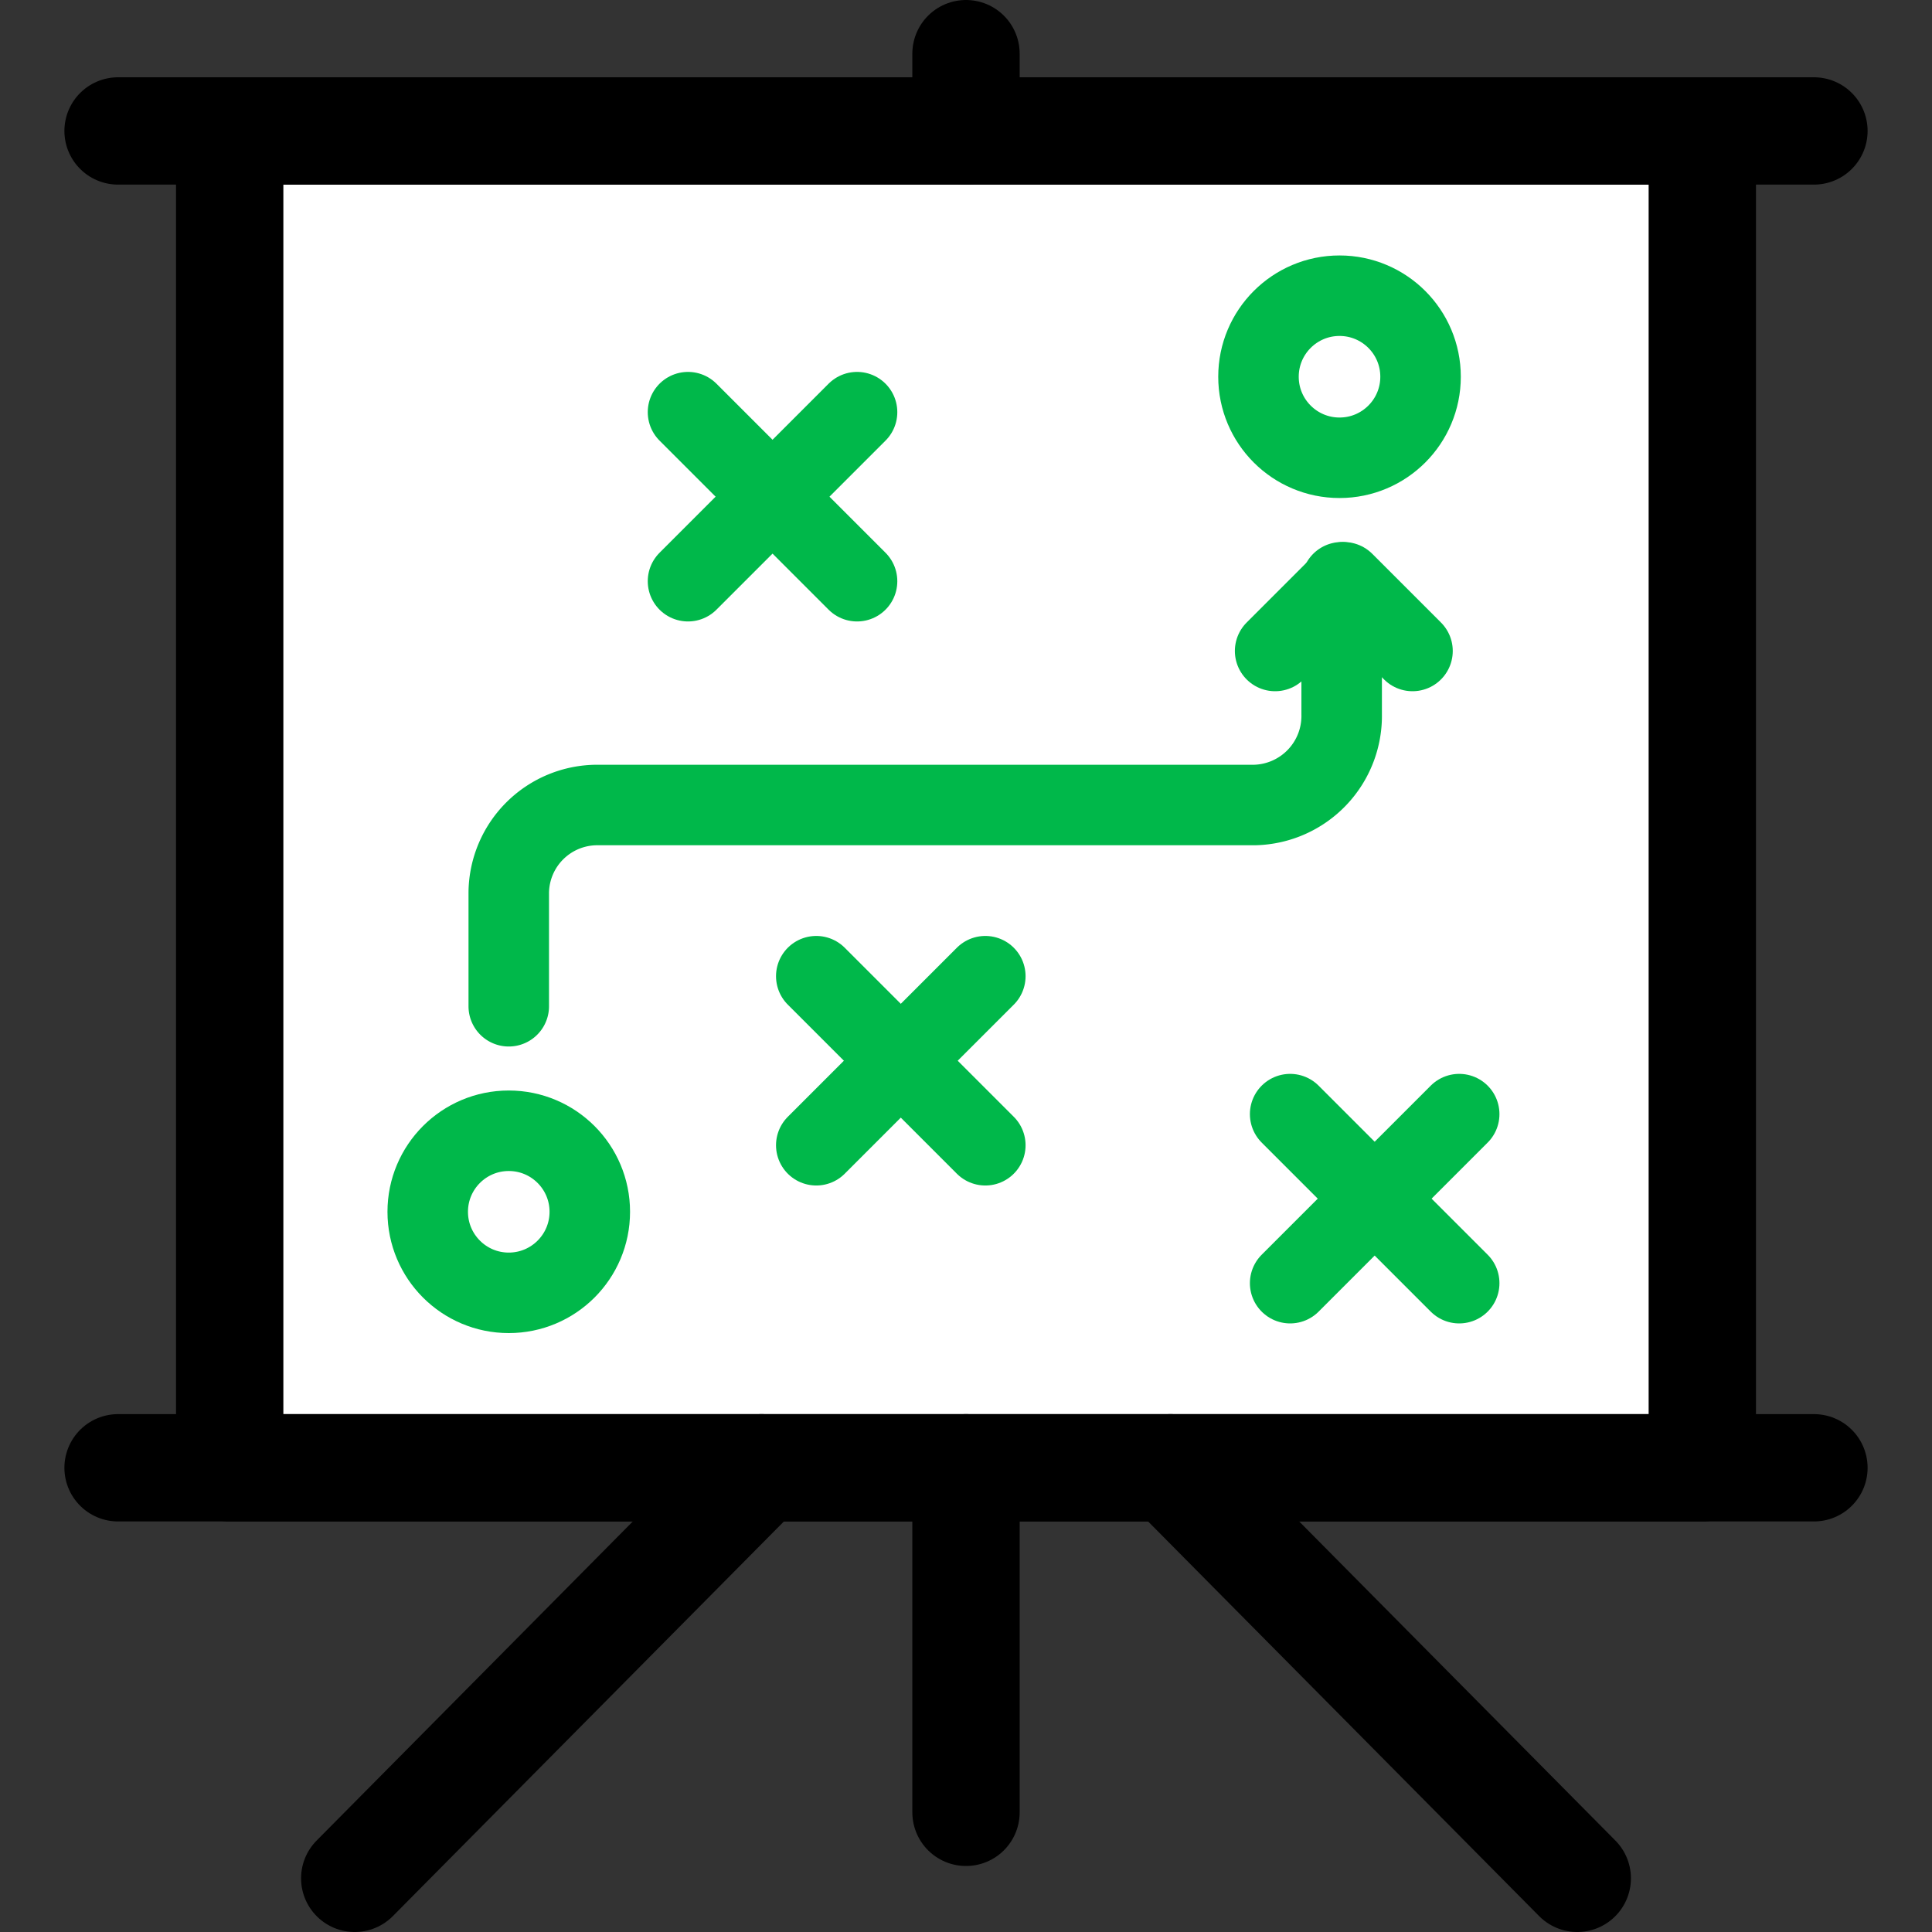 <?xml version="1.0" encoding="UTF-8"?> <svg xmlns="http://www.w3.org/2000/svg" id="Layer_1" data-name="Layer 1" viewBox="0 0 36 36"><rect x="0" y="0" width="36" height="36" fill="#333333" stroke="none"/><defs><style>.cls-1{fill:#fff;stroke:#000;stroke-width:2px;}.cls-1,.cls-2{stroke-linecap:round;stroke-linejoin:round;}.cls-2{fill:none;stroke:#00b84a;stroke-width:1.5px;}</style></defs><title>services-consulting-strategicplanning-icon-36x36</title><rect class="cls-1" x="4.28" y="2.44" width="27.44" height="24.91"></rect><line class="cls-1" x1="2.2" y1="2.44" x2="33.8" y2="2.44"></line><line class="cls-1" x1="2.2" y1="27.35" x2="33.8" y2="27.35"></line><line class="cls-1" x1="18" y1="1" x2="18" y2="2.44"></line><line class="cls-1" x1="18" y1="27.35" x2="18" y2="33.77"></line><line class="cls-1" x1="21.81" y1="27.35" x2="29.39" y2="35"></line><line class="cls-1" x1="14.19" y1="27.35" x2="6.61" y2="35"></line><circle class="cls-2" cx="9.48" cy="22.58" r="1.51"></circle><circle class="cls-2" cx="24.96" cy="7.02" r="1.51"></circle><line class="cls-2" x1="12.82" y1="7.68" x2="15.97" y2="10.83"></line><line class="cls-2" x1="15.97" y1="7.68" x2="12.82" y2="10.83"></line><line class="cls-2" x1="15.21" y1="18.19" x2="18.36" y2="21.34"></line><line class="cls-2" x1="18.36" y1="18.19" x2="15.21" y2="21.34"></line><line class="cls-2" x1="24.04" y1="20.76" x2="27.19" y2="23.91"></line><line class="cls-2" x1="27.19" y1="20.76" x2="24.04" y2="23.91"></line><path class="cls-2" d="M9.48,18.75V16.63A1.65,1.65,0,0,1,11.13,15H23.38A1.66,1.66,0,0,0,25,13.31V10.85"></path><polyline class="cls-2" points="26.32 12.13 25.04 10.85 23.76 12.13"></polyline></svg> 